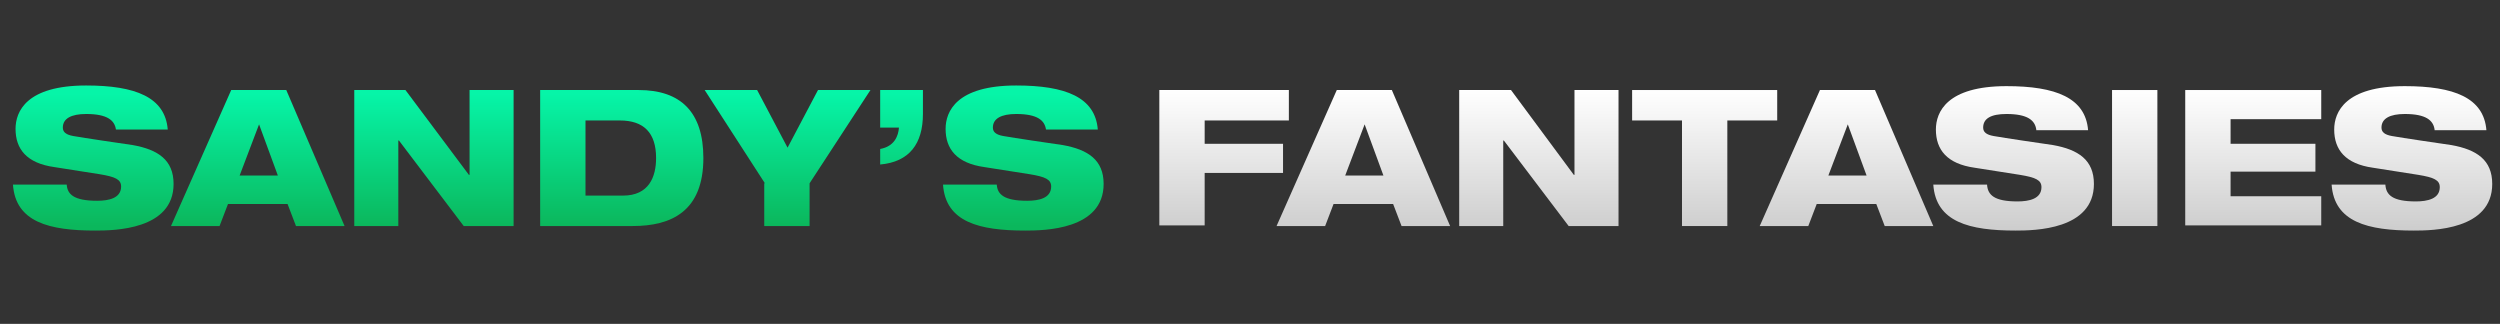 <?xml version="1.0" encoding="UTF-8"?>
<!-- Generator: Adobe Illustrator 21.1.0, SVG Export Plug-In . SVG Version: 6.00 Build 0)  -->
<svg version="1.1" id="Layer_1" xmlns="http://www.w3.org/2000/svg" xmlns:xlink="http://www.w3.org/1999/xlink" x="0px" y="0px" viewBox="0 0 386 50" style="enable-background:new 0 0 386 50;" xml:space="preserve">
<rect x="0" y="0" width="386" height="50" fill="#333333" stroke="none"/>
<style type="text/css">
	.st0{fill:url(#SVGID_1_);}
	.st1{fill:url(#SVGID_2_);}
	.st2{fill:url(#SVGID_3_);}
	.st3{fill:url(#SVGID_4_);}
	.st4{fill:url(#SVGID_5_);}
	.st5{fill:url(#SVGID_6_);}
	.st6{fill:url(#SVGID_7_);}
	.st7{fill:url(#SVGID_8_);}
	.st8{fill:url(#SVGID_9_);}
	.st9{fill:url(#SVGID_10_);}
	.st10{fill:url(#SVGID_11_);}
	.st11{fill:url(#SVGID_12_);}
	.st12{fill:url(#SVGID_13_);}
	.st13{fill:url(#SVGID_14_);}
	.st14{fill:url(#SVGID_15_);}
	.st15{fill:url(#SVGID_16_);}
</style>
<g>
	<linearGradient id="SVGID_1_" gradientUnits="userSpaceOnUse" x1="14.378" y1="14.473" x2="14.378" y2="34.886">
		<stop offset="0" style="stop-color:#06F5A8"/>
		<stop offset="1" style="stop-color:#0BB75C"/>
	</linearGradient>
	<path class="st0" d="M17.9,20c-0.2-1.4-1.3-2.4-4.6-2.4c-2.3,0-3.6,0.7-3.6,2.1c0,0.7,0.5,1.1,1.6,1.3c1.7,0.3,7.1,1.1,9.2,1.4   c3.9,0.7,6.3,2.3,6.3,6c0,7.1-9.2,7.2-12.1,7.2c-7.1,0-12.3-1.3-12.7-7.1h8.3C10.4,30,11.4,31,15,31c1.8,0,3.7-0.4,3.7-2.2   c0-1.1-0.9-1.5-3.3-1.9l-7-1.1c-4.3-0.6-6-2.8-6-5.9c0-2.7,1.7-6.7,10.9-6.7c7.6,0,12.2,1.8,12.6,6.8H17.9z"/>
	<linearGradient id="SVGID_2_" gradientUnits="userSpaceOnUse" x1="39.955" y1="14.473" x2="39.955" y2="34.886">
		<stop offset="0" style="stop-color:#06F5A8"/>
		<stop offset="1" style="stop-color:#0BB75C"/>
	</linearGradient>
	<path class="st1" d="M35.7,13.9h8.5l9,21h-7.5l-1.3-3.4h-9.2l-1.3,3.4h-7.5L35.7,13.9z M40,19.2L40,19.2l-3,7.9h5.9L40,19.2z"/>
	<linearGradient id="SVGID_3_" gradientUnits="userSpaceOnUse" x1="66.881" y1="14.473" x2="66.881" y2="34.886">
		<stop offset="0" style="stop-color:#06F5A8"/>
		<stop offset="1" style="stop-color:#0BB75C"/>
	</linearGradient>
	<path class="st2" d="M54.6,13.9h8L72.4,27h0.1V13.9h6.8v21h-7.7l-10-13.2h-0.1v13.2h-6.8V13.9z"/>
	<linearGradient id="SVGID_4_" gradientUnits="userSpaceOnUse" x1="95.984" y1="14.473" x2="95.984" y2="34.886">
		<stop offset="0" style="stop-color:#06F5A8"/>
		<stop offset="1" style="stop-color:#0BB75C"/>
	</linearGradient>
	<path class="st3" d="M83.4,13.9h15.2c6.5,0,10,3.4,10,10.5c0,8.2-4.9,10.5-10.9,10.5H83.4V13.9z M90.4,30.2h5.8   c4,0,5.1-2.9,5.1-5.8c0-3.9-1.9-5.8-5.6-5.8h-5.3V30.2z"/>
	<linearGradient id="SVGID_5_" gradientUnits="userSpaceOnUse" x1="121.548" y1="14.473" x2="121.548" y2="34.886">
		<stop offset="0" style="stop-color:#06F5A8"/>
		<stop offset="1" style="stop-color:#0BB75C"/>
	</linearGradient>
	<path class="st4" d="M118.1,28.3l-9.3-14.4h8.1l4.7,8.9l4.7-8.9h8.1L125,28.3v6.6h-7V28.3z"/>
	<linearGradient id="SVGID_6_" gradientUnits="userSpaceOnUse" x1="139.209" y1="14.473" x2="139.209" y2="34.886">
		<stop offset="0" style="stop-color:#06F5A8"/>
		<stop offset="1" style="stop-color:#0BB75C"/>
	</linearGradient>
	<path class="st5" d="M135.9,13.9h6.6v3.7c0,4.6-2.1,7.4-6.6,7.8v-2.4c2.2-0.4,2.8-2,2.9-3.3h-2.9V13.9z"/>
	<linearGradient id="SVGID_7_" gradientUnits="userSpaceOnUse" x1="157.966" y1="14.473" x2="157.966" y2="34.886">
		<stop offset="0" style="stop-color:#06F5A8"/>
		<stop offset="1" style="stop-color:#0BB75C"/>
	</linearGradient>
	<path class="st6" d="M161.5,20c-0.2-1.4-1.3-2.4-4.6-2.4c-2.3,0-3.6,0.7-3.6,2.1c0,0.7,0.5,1.1,1.6,1.3c1.7,0.3,7.1,1.1,9.2,1.4   c3.9,0.7,6.3,2.3,6.3,6c0,7.1-9.2,7.2-12.1,7.2c-7.1,0-12.3-1.3-12.7-7.1h8.3C154,30,155,31,158.6,31c1.8,0,3.7-0.4,3.7-2.2   c0-1.1-0.9-1.5-3.3-1.9l-7-1.1c-4.3-0.6-6-2.8-6-5.9c0-2.7,1.7-6.7,10.9-6.7c7.6,0,12.2,1.8,12.6,6.8H161.5z"/>
</g>
<g>
	<linearGradient id="SVGID_8_" gradientUnits="userSpaceOnUse" x1="189.037" y1="13.855" x2="189.037" y2="36.053">
		<stop offset="0" style="stop-color:#FFFFFF"/>
		<stop offset="1" style="stop-color:#CCCCCC"/>
	</linearGradient>
	<path class="st7" d="M179,13.9h20v4.7h-13v3.6h12.1v4.5H186v8.1h-7V13.9z"/>
	<linearGradient id="SVGID_9_" gradientUnits="userSpaceOnUse" x1="210.677" y1="13.855" x2="210.677" y2="36.053">
		<stop offset="0" style="stop-color:#FFFFFF"/>
		<stop offset="1" style="stop-color:#CCCCCC"/>
	</linearGradient>
	<path class="st8" d="M206.4,13.9h8.5l9,21h-7.5l-1.3-3.4h-9.2l-1.3,3.4h-7.5L206.4,13.9z M210.7,19.2L210.7,19.2l-3,7.9h5.9   L210.7,19.2z"/>
	<linearGradient id="SVGID_10_" gradientUnits="userSpaceOnUse" x1="237.604" y1="13.855" x2="237.604" y2="36.053">
		<stop offset="0" style="stop-color:#FFFFFF"/>
		<stop offset="1" style="stop-color:#CCCCCC"/>
	</linearGradient>
	<path class="st9" d="M225.3,13.9h8l9.7,13.1h0.1V13.9h6.8v21h-7.7l-10-13.2h-0.1v13.2h-6.8V13.9z"/>
	<linearGradient id="SVGID_11_" gradientUnits="userSpaceOnUse" x1="263.182" y1="13.855" x2="263.182" y2="36.053">
		<stop offset="0" style="stop-color:#FFFFFF"/>
		<stop offset="1" style="stop-color:#CCCCCC"/>
	</linearGradient>
	<path class="st10" d="M252,13.9h22.4v4.7h-7.7v16.3h-7V18.6H252V13.9z"/>
	<linearGradient id="SVGID_12_" gradientUnits="userSpaceOnUse" x1="285.248" y1="13.855" x2="285.248" y2="36.053">
		<stop offset="0" style="stop-color:#FFFFFF"/>
		<stop offset="1" style="stop-color:#CCCCCC"/>
	</linearGradient>
	<path class="st11" d="M281,13.9h8.5l9,21h-7.5l-1.3-3.4h-9.2l-1.3,3.4h-7.5L281,13.9z M285.3,19.2L285.3,19.2l-3,7.9h5.9   L285.3,19.2z"/>
	<linearGradient id="SVGID_13_" gradientUnits="userSpaceOnUse" x1="310.823" y1="13.855" x2="310.823" y2="36.053">
		<stop offset="0" style="stop-color:#FFFFFF"/>
		<stop offset="1" style="stop-color:#CCCCCC"/>
	</linearGradient>
	<path class="st12" d="M314.4,20c-0.2-1.4-1.3-2.4-4.6-2.4c-2.4,0-3.6,0.7-3.6,2.1c0,0.7,0.5,1.1,1.6,1.3c1.7,0.3,7.1,1.1,9.2,1.4   c3.9,0.7,6.3,2.3,6.3,6c0,7.1-9.2,7.2-12.1,7.2c-7.1,0-12.3-1.3-12.7-7.1h8.3c0.1,1.6,1.1,2.6,4.7,2.6c1.8,0,3.7-0.4,3.7-2.2   c0-1.1-0.9-1.5-3.3-1.9l-7-1.1c-4.3-0.6-6-2.8-6-5.9c0-2.7,1.7-6.7,10.9-6.7c7.6,0,12.2,1.8,12.6,6.8H314.4z"/>
	<linearGradient id="SVGID_14_" gradientUnits="userSpaceOnUse" x1="329.586" y1="13.855" x2="329.586" y2="36.053">
		<stop offset="0" style="stop-color:#FFFFFF"/>
		<stop offset="1" style="stop-color:#CCCCCC"/>
	</linearGradient>
	<path class="st13" d="M326.1,13.9h7v21h-7V13.9z"/>
	<linearGradient id="SVGID_15_" gradientUnits="userSpaceOnUse" x1="347.903" y1="13.855" x2="347.903" y2="36.053">
		<stop offset="0" style="stop-color:#FFFFFF"/>
		<stop offset="1" style="stop-color:#CCCCCC"/>
	</linearGradient>
	<path class="st14" d="M337.4,13.9h21v4.5h-14v3.8h13.1v4.3h-13.1v3.8h14v4.5h-21V13.9z"/>
	<linearGradient id="SVGID_16_" gradientUnits="userSpaceOnUse" x1="372.289" y1="13.855" x2="372.289" y2="36.053">
		<stop offset="0" style="stop-color:#FFFFFF"/>
		<stop offset="1" style="stop-color:#CCCCCC"/>
	</linearGradient>
	<path class="st15" d="M375.9,20c-0.2-1.4-1.3-2.4-4.6-2.4c-2.3,0-3.6,0.7-3.6,2.1c0,0.7,0.5,1.1,1.6,1.3c1.7,0.3,7.1,1.1,9.2,1.4   c3.9,0.7,6.3,2.3,6.3,6c0,7.1-9.2,7.2-12.1,7.2c-7.1,0-12.3-1.3-12.7-7.1h8.3c0.1,1.6,1.1,2.6,4.7,2.6c1.8,0,3.7-0.4,3.7-2.2   c0-1.1-0.9-1.5-3.3-1.9l-7-1.1c-4.3-0.6-6-2.8-6-5.9c0-2.7,1.7-6.7,10.9-6.7c7.6,0,12.2,1.8,12.6,6.8H375.9z"/>
</g>
</svg>